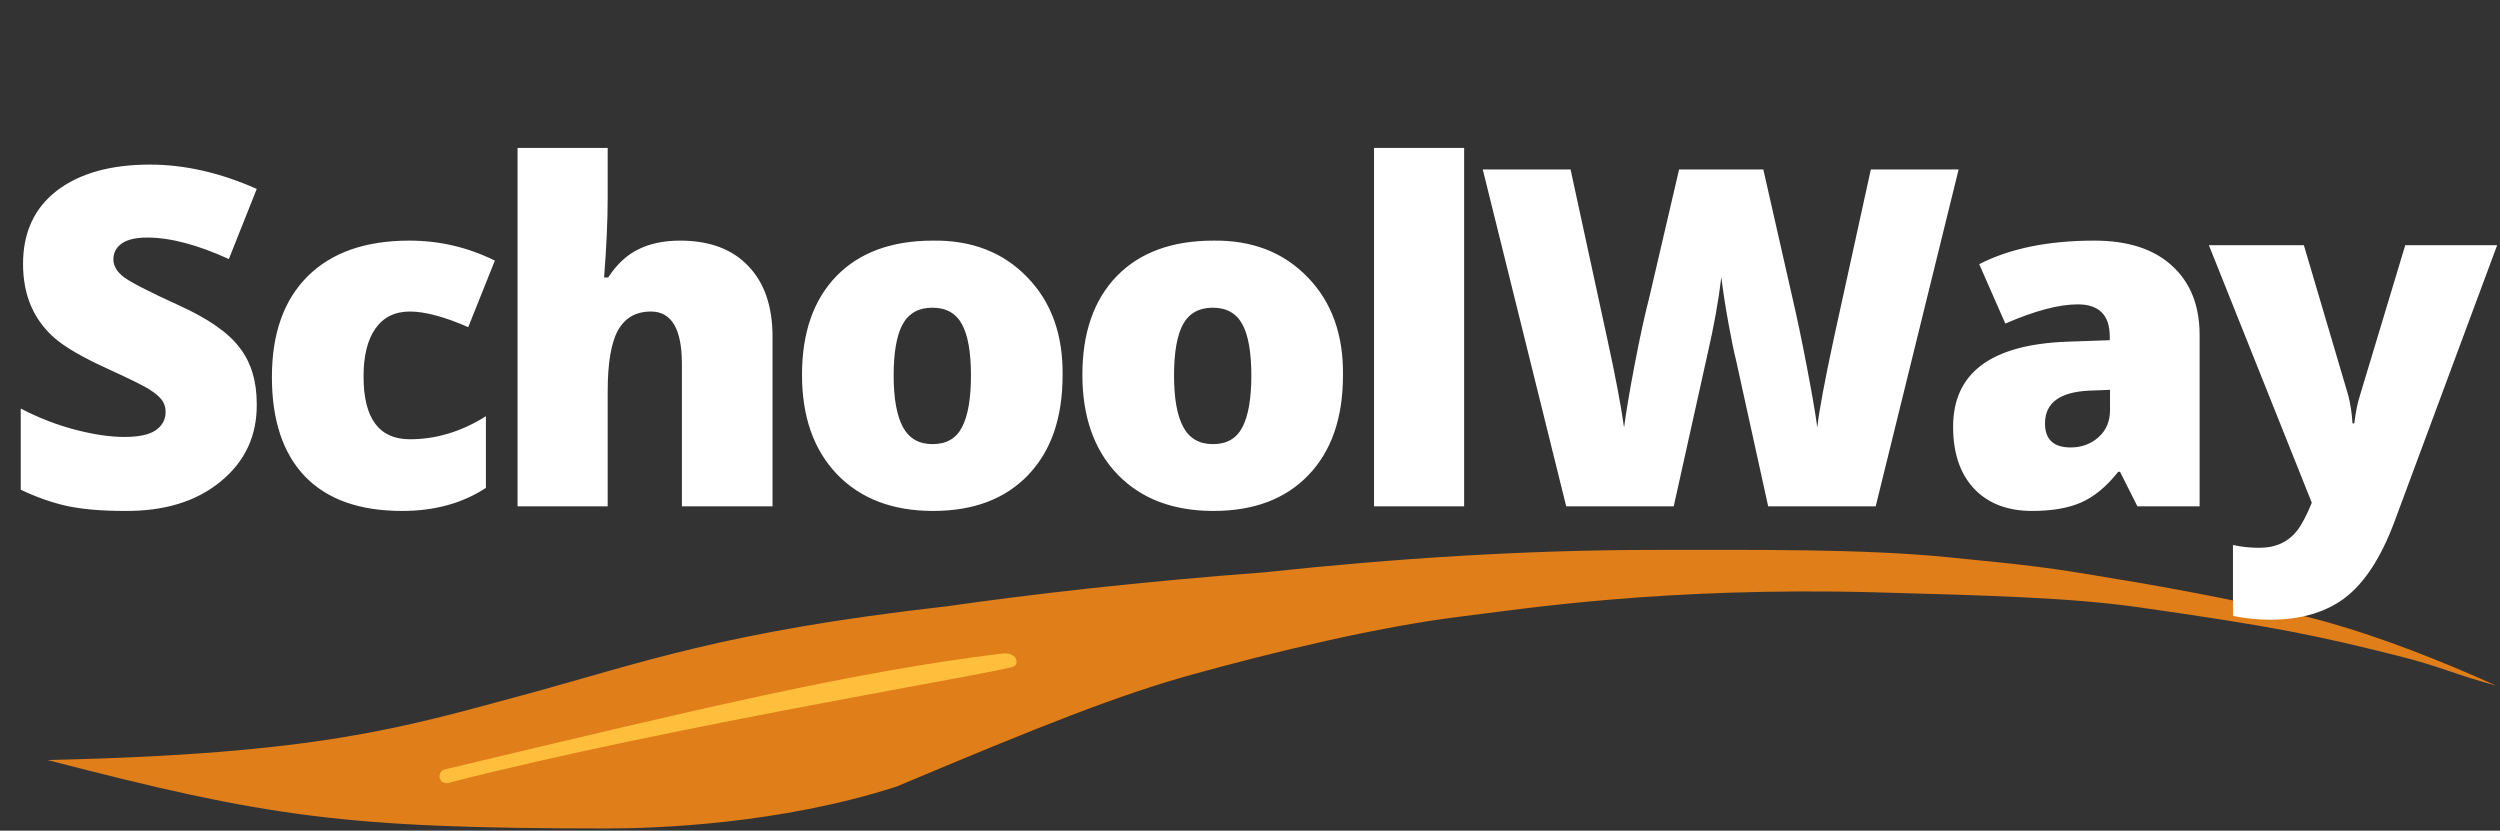 <svg width="632" height="210" viewBox="0 0 632 210" fill="none" xmlns="http://www.w3.org/2000/svg">
<rect x="0" y="0" width="632" height="210" fill="#333333" stroke="none"/>
<path d="M631 173.307C620.355 170.457 617.23 168.561 606.247 165.805C585.818 160.68 575.098 158.403 540.511 153.5C523.268 151.055 502.401 150.525 473.791 149.731C420.35 148.353 384.951 153.943 369.368 155.855C348.19 158.452 321.828 164.887 301.828 170.398C282.812 175.638 262.977 183.563 226.584 198.872C197.077 208.349 165.934 209.436 153.472 209.436C86.916 209.436 67.572 206.527 12 192.137C80.304 190.626 101.834 183.926 131.929 175.798C162.024 167.67 182.535 159.669 239.535 153.252C259.806 150.323 288.448 147.009 319.697 144.679C352.483 141.158 385.761 139.015 418.219 139.015C443.72 139.015 470.676 138.709 492.315 140.852C513.685 142.969 517.685 143.406 534.937 146.363C547.355 148.309 575.264 153.558 588.706 157.386C602.148 161.213 616.738 166.877 631 173.307Z" fill="#E07E19"/>
<path d="M111.143 196.569C110.961 195.634 111.57 194.712 112.496 194.491C177.493 178.993 215.524 169.842 253.371 165.212C254.885 165.027 256.684 165.482 256.961 166.983C257.055 167.494 256.955 168.013 256.447 168.422C254.919 169.654 168.624 183.672 113.273 197.928C112.296 198.18 111.335 197.558 111.143 196.569Z" fill="#FFBE3C"/>
<path d="M5.242 103.28C9.815 105.653 14.431 107.443 19.09 108.651C23.749 109.859 27.869 110.463 31.45 110.463C35.074 110.463 37.705 109.902 39.345 108.781C41.027 107.616 41.869 106.063 41.869 104.121C41.869 102.957 41.545 101.943 40.898 101.08C40.208 100.217 39.215 99.376 37.921 98.556C36.67 97.693 33.025 95.881 26.985 93.12C20.945 90.359 16.609 87.857 13.978 85.614C8.542 80.954 5.824 74.656 5.824 66.718C5.824 58.78 8.671 52.611 14.366 48.21C20.104 43.81 27.956 41.61 37.921 41.61C46.679 41.61 55.674 43.659 64.906 47.757L57.852 65.488C49.914 61.864 43.033 60.053 37.209 60.053C34.362 60.053 32.227 60.549 30.803 61.541C29.379 62.533 28.667 63.871 28.667 65.553C28.667 67.192 29.53 68.681 31.256 70.018C33.025 71.356 37.641 73.728 45.104 77.136C52.568 80.501 57.723 84.082 60.57 87.879C63.461 91.589 64.906 96.334 64.906 102.115C64.992 110.14 61.951 116.675 55.782 121.723C49.656 126.77 41.567 129.251 31.515 129.165C25.777 129.165 20.945 128.755 17.019 127.935C13.136 127.072 9.211 125.692 5.242 123.794V103.28ZM101.676 129.165C90.934 129.165 82.759 126.274 77.15 120.493C71.542 114.669 68.738 106.278 68.738 95.32C68.738 84.363 71.736 75.885 77.733 69.889C83.772 63.849 92.358 60.829 103.488 60.829C111.081 60.829 118.286 62.512 125.102 65.877L118.372 82.702C112.332 80.07 107.414 78.754 103.617 78.754C99.821 78.754 96.909 80.2 94.881 83.09C92.897 85.937 91.905 89.971 91.905 95.191C91.905 105.761 95.809 111.045 103.617 111.045C110.261 111.045 116.668 109.104 122.837 105.221V123.341C116.927 127.223 109.873 129.165 101.676 129.165ZM195.293 128H172.385V92.02C172.385 83.176 169.775 78.754 164.555 78.754C160.759 78.754 157.976 80.35 156.207 83.543C154.482 86.692 153.619 91.848 153.619 99.009V128H130.84V37.403H153.619V50.281C153.619 55.803 153.317 62.425 152.713 70.148H153.748C155.905 66.826 158.451 64.453 161.384 63.029C164.318 61.562 167.834 60.829 171.932 60.829C179.352 60.829 185.09 62.965 189.145 67.236C193.244 71.463 195.293 77.417 195.293 85.096V128ZM245.458 94.932C245.458 89.065 244.703 84.751 243.193 81.99C241.683 79.186 239.181 77.784 235.686 77.784C232.235 77.784 229.733 79.186 228.18 81.99C226.67 84.794 225.915 89.108 225.915 94.932C225.915 100.713 226.691 105.049 228.244 107.939C229.797 110.83 232.3 112.275 235.751 112.275C239.245 112.275 241.726 110.851 243.193 108.004C244.703 105.114 245.458 100.756 245.458 94.932ZM268.624 94.868C268.624 105.653 265.712 114.065 259.888 120.105C254.107 126.145 246.105 129.165 235.88 129.165C225.656 129.165 217.567 126.08 211.613 119.911C205.703 113.742 202.748 105.351 202.748 94.738C202.748 84.125 205.638 75.821 211.419 69.824C217.243 63.827 225.397 60.829 235.88 60.829C245.673 60.7 253.611 63.784 259.694 70.083C265.777 76.338 268.754 84.6 268.624 94.868ZM316.338 94.932C316.338 89.065 315.583 84.751 314.073 81.99C312.563 79.186 310.061 77.784 306.566 77.784C303.115 77.784 300.613 79.186 299.06 81.99C297.55 84.794 296.795 89.108 296.795 94.932C296.795 100.713 297.571 105.049 299.124 107.939C300.677 110.83 303.18 112.275 306.631 112.275C310.125 112.275 312.606 110.851 314.073 108.004C315.583 105.114 316.338 100.756 316.338 94.932ZM339.504 94.868C339.504 105.653 336.592 114.065 330.768 120.105C324.987 126.145 316.985 129.165 306.76 129.165C296.536 129.165 288.447 126.08 282.493 119.911C276.583 113.742 273.628 105.351 273.628 94.738C273.628 84.125 276.518 75.821 282.299 69.824C288.123 63.827 296.277 60.829 306.76 60.829C316.553 60.7 324.491 63.784 330.574 70.083C336.657 76.338 339.634 84.6 339.504 94.868ZM370.134 37.403V128H347.355V37.403H370.134ZM495.141 42.839L474.175 128H446.996L438.842 90.92C438.367 89.108 437.742 86.067 436.965 81.796C436.189 77.525 435.585 73.621 435.153 70.083C434.42 76.166 433.234 82.745 431.594 89.82L423.117 128H395.938L374.842 42.839H397.038L406.292 85.549C408.363 94.997 409.786 102.504 410.563 108.069C411.081 104.1 411.987 98.729 413.281 91.956C414.575 85.182 415.805 79.552 416.969 75.066L424.476 42.839H445.766L453.079 75.066C454.2 79.854 455.408 85.614 456.702 92.344C457.997 99.074 458.903 104.315 459.42 108.069C459.809 104.186 461.189 96.723 463.562 85.678L472.945 42.839H495.141ZM556.063 128H540.338L535.938 119.264H535.485C532.508 123.017 529.38 125.606 526.102 127.029C522.866 128.453 518.746 129.165 513.742 129.165C507.486 129.165 502.59 127.288 499.052 123.535C495.514 119.782 493.746 114.562 493.746 107.875C493.746 94.328 503.258 87.167 522.284 86.39L533.349 86.002V85.096C533.349 79.66 530.653 76.942 525.26 76.942C520.515 76.942 514.41 78.56 506.947 81.796L500.346 66.783C508.069 62.814 517.775 60.829 529.467 60.829C537.922 60.829 544.458 62.943 549.074 67.171C553.734 71.399 556.063 77.244 556.063 84.708V128ZM516.977 107.033C516.977 111.089 519.134 113.116 523.448 113.116C526.209 113.116 528.561 112.253 530.502 110.528C532.443 108.802 533.414 106.516 533.414 103.668V98.556L528.172 98.75C520.709 99.095 516.977 101.856 516.977 107.033ZM573.812 156.667C570.792 156.667 567.686 156.344 564.493 155.697V137.771C566.607 138.246 568.808 138.483 571.094 138.483C575.322 138.483 578.558 136.995 580.801 134.018C581.923 132.551 583.13 130.243 584.425 127.094L558.411 61.994H582.419L593.614 99.85C594.175 101.964 594.541 104.359 594.714 107.033H595.167C595.512 104.186 595.987 101.835 596.591 99.98L608.045 61.994H631.276L605.197 132.206C601.832 141.093 597.712 147.392 592.837 151.102C587.962 154.812 581.621 156.667 573.812 156.667Z" fill="white"/>
</svg>
